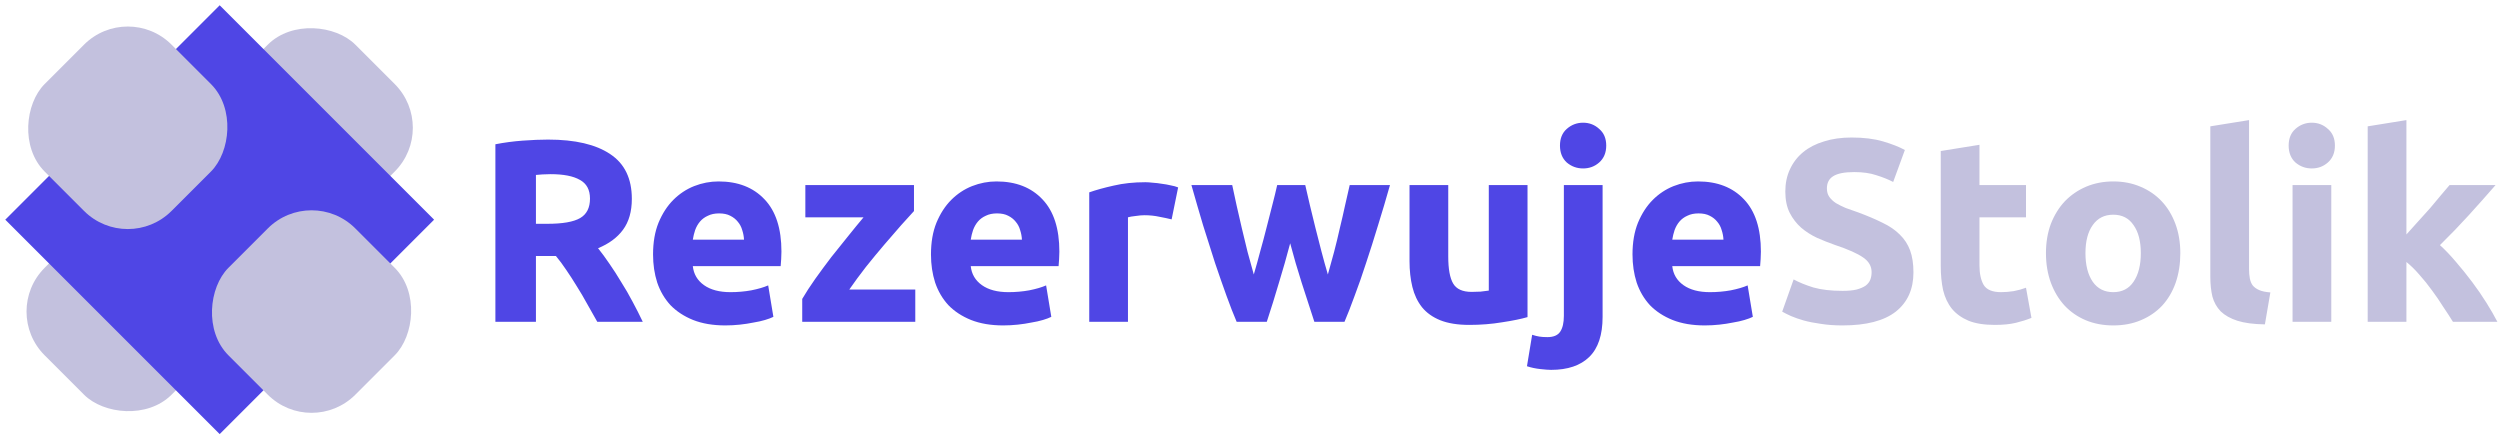 <svg width="404" height="71" viewBox="0 0 404 71" fill="none" xmlns="http://www.w3.org/2000/svg">
    <path
        d="M88.581 22.558C92.949 22.558 96.295 23.342 98.619 24.91C100.943 26.45 102.105 28.858 102.105 32.134C102.105 34.178 101.629 35.844 100.677 37.132C99.753 38.392 98.409 39.386 96.645 40.114C97.233 40.842 97.849 41.682 98.493 42.634C99.137 43.558 99.767 44.538 100.383 45.574C101.027 46.582 101.643 47.646 102.231 48.766C102.819 49.858 103.365 50.936 103.869 52H96.519C95.987 51.048 95.441 50.082 94.881 49.102C94.349 48.122 93.789 47.17 93.201 46.246C92.641 45.322 92.081 44.454 91.521 43.642C90.961 42.802 90.401 42.046 89.841 41.374H86.607V52H80.055V23.314C81.483 23.034 82.953 22.838 84.465 22.726C86.005 22.614 87.377 22.558 88.581 22.558ZM88.959 28.144C88.483 28.144 88.049 28.158 87.657 28.186C87.293 28.214 86.943 28.242 86.607 28.27V36.166H88.455C90.919 36.166 92.683 35.858 93.747 35.242C94.811 34.626 95.343 33.576 95.343 32.092C95.343 30.664 94.797 29.656 93.705 29.068C92.641 28.452 91.059 28.144 88.959 28.144ZM105.533 41.122C105.533 39.162 105.827 37.454 106.415 35.998C107.031 34.514 107.829 33.282 108.809 32.302C109.789 31.322 110.909 30.58 112.169 30.076C113.457 29.572 114.773 29.32 116.117 29.32C119.253 29.32 121.731 30.286 123.551 32.218C125.371 34.122 126.281 36.936 126.281 40.66C126.281 41.024 126.267 41.43 126.239 41.878C126.211 42.298 126.183 42.676 126.155 43.012H111.959C112.099 44.3 112.701 45.322 113.765 46.078C114.829 46.834 116.257 47.212 118.049 47.212C119.197 47.212 120.317 47.114 121.409 46.918C122.529 46.694 123.439 46.428 124.139 46.12L124.979 51.202C124.643 51.37 124.195 51.538 123.635 51.706C123.075 51.874 122.445 52.014 121.745 52.126C121.073 52.266 120.345 52.378 119.561 52.462C118.777 52.546 117.993 52.588 117.209 52.588C115.221 52.588 113.485 52.294 112.001 51.706C110.545 51.118 109.327 50.32 108.347 49.312C107.395 48.276 106.681 47.058 106.205 45.658C105.757 44.258 105.533 42.746 105.533 41.122ZM120.233 38.728C120.205 38.196 120.107 37.678 119.939 37.174C119.799 36.67 119.561 36.222 119.225 35.83C118.917 35.438 118.511 35.116 118.007 34.864C117.531 34.612 116.929 34.486 116.201 34.486C115.501 34.486 114.899 34.612 114.395 34.864C113.891 35.088 113.471 35.396 113.135 35.788C112.799 36.18 112.533 36.642 112.337 37.174C112.169 37.678 112.043 38.196 111.959 38.728H120.233ZM147.7 34.108C147.196 34.668 146.51 35.424 145.642 36.376C144.802 37.328 143.892 38.378 142.912 39.526C141.932 40.674 140.938 41.878 139.93 43.138C138.95 44.398 138.054 45.616 137.242 46.792H147.91V52H129.64V48.304C130.228 47.296 130.928 46.218 131.74 45.07C132.58 43.894 133.448 42.718 134.344 41.542C135.268 40.366 136.178 39.232 137.074 38.14C137.97 37.02 138.796 36.012 139.552 35.116H130.144V29.908H147.7V34.108ZM150.445 41.122C150.445 39.162 150.739 37.454 151.327 35.998C151.943 34.514 152.741 33.282 153.721 32.302C154.701 31.322 155.821 30.58 157.081 30.076C158.369 29.572 159.685 29.32 161.029 29.32C164.165 29.32 166.643 30.286 168.463 32.218C170.283 34.122 171.193 36.936 171.193 40.66C171.193 41.024 171.179 41.43 171.151 41.878C171.123 42.298 171.095 42.676 171.067 43.012H156.871C157.011 44.3 157.613 45.322 158.677 46.078C159.741 46.834 161.169 47.212 162.961 47.212C164.109 47.212 165.229 47.114 166.321 46.918C167.441 46.694 168.351 46.428 169.051 46.12L169.891 51.202C169.555 51.37 169.107 51.538 168.547 51.706C167.987 51.874 167.357 52.014 166.657 52.126C165.985 52.266 165.257 52.378 164.473 52.462C163.689 52.546 162.905 52.588 162.121 52.588C160.133 52.588 158.397 52.294 156.913 51.706C155.457 51.118 154.239 50.32 153.259 49.312C152.307 48.276 151.593 47.058 151.117 45.658C150.669 44.258 150.445 42.746 150.445 41.122ZM165.145 38.728C165.117 38.196 165.019 37.678 164.851 37.174C164.711 36.67 164.473 36.222 164.137 35.83C163.829 35.438 163.423 35.116 162.919 34.864C162.443 34.612 161.841 34.486 161.113 34.486C160.413 34.486 159.811 34.612 159.307 34.864C158.803 35.088 158.383 35.396 158.047 35.788C157.711 36.18 157.445 36.642 157.249 37.174C157.081 37.678 156.955 38.196 156.871 38.728H165.145ZM189.336 35.452C188.776 35.312 188.118 35.172 187.362 35.032C186.606 34.864 185.794 34.78 184.926 34.78C184.534 34.78 184.058 34.822 183.498 34.906C182.966 34.962 182.56 35.032 182.28 35.116V52H176.022V31.084C177.142 30.692 178.458 30.328 179.97 29.992C181.51 29.628 183.218 29.446 185.094 29.446C185.43 29.446 185.836 29.474 186.312 29.53C186.788 29.558 187.264 29.614 187.74 29.698C188.216 29.754 188.692 29.838 189.168 29.95C189.644 30.034 190.05 30.146 190.386 30.286L189.336 35.452ZM208.493 39.316C207.933 41.444 207.331 43.558 206.687 45.658C206.071 47.758 205.413 49.872 204.713 52H199.841C199.337 50.824 198.791 49.424 198.203 47.8C197.615 46.176 196.999 44.412 196.355 42.508C195.739 40.576 195.095 38.546 194.423 36.418C193.779 34.262 193.149 32.092 192.533 29.908H199.127C199.351 30.916 199.589 32.022 199.841 33.226C200.121 34.402 200.401 35.62 200.681 36.88C200.989 38.14 201.297 39.414 201.605 40.702C201.941 41.962 202.277 43.18 202.613 44.356C202.977 43.124 203.327 41.864 203.663 40.576C204.027 39.288 204.363 38.028 204.671 36.796C205.007 35.536 205.315 34.332 205.595 33.184C205.903 32.008 206.169 30.916 206.393 29.908H210.929C211.153 30.916 211.405 32.008 211.685 33.184C211.965 34.332 212.259 35.536 212.567 36.796C212.875 38.028 213.197 39.288 213.533 40.576C213.869 41.864 214.219 43.124 214.583 44.356C214.919 43.18 215.255 41.962 215.591 40.702C215.927 39.414 216.235 38.14 216.515 36.88C216.823 35.62 217.103 34.402 217.355 33.226C217.635 32.022 217.887 30.916 218.111 29.908H224.621C224.005 32.092 223.361 34.262 222.689 36.418C222.045 38.546 221.401 40.576 220.757 42.508C220.141 44.412 219.525 46.176 218.909 47.8C218.321 49.424 217.775 50.824 217.271 52H212.399C211.699 49.872 211.013 47.758 210.341 45.658C209.669 43.558 209.053 41.444 208.493 39.316ZM246.847 51.244C245.783 51.552 244.411 51.832 242.731 52.084C241.051 52.364 239.287 52.504 237.439 52.504C235.563 52.504 233.995 52.252 232.735 51.748C231.503 51.244 230.523 50.544 229.795 49.648C229.067 48.724 228.549 47.632 228.241 46.372C227.933 45.112 227.779 43.726 227.779 42.214V29.908H234.037V41.458C234.037 43.474 234.303 44.93 234.835 45.826C235.367 46.722 236.361 47.17 237.817 47.17C238.265 47.17 238.741 47.156 239.245 47.128C239.749 47.072 240.197 47.016 240.589 46.96V29.908H246.847V51.244ZM250.663 59.77C250.271 59.77 249.697 59.728 248.941 59.644C248.157 59.56 247.429 59.406 246.757 59.182L247.597 54.1C248.017 54.24 248.409 54.338 248.773 54.394C249.109 54.45 249.543 54.478 250.075 54.478C251.055 54.478 251.741 54.184 252.133 53.596C252.525 53.008 252.721 52.154 252.721 51.034V29.908H258.979V51.202C258.979 54.114 258.265 56.27 256.837 57.67C255.409 59.07 253.351 59.77 250.663 59.77ZM259.567 23.524C259.567 24.672 259.189 25.582 258.433 26.254C257.705 26.898 256.837 27.22 255.829 27.22C254.821 27.22 253.939 26.898 253.183 26.254C252.455 25.582 252.091 24.672 252.091 23.524C252.091 22.376 252.455 21.48 253.183 20.836C253.939 20.164 254.821 19.828 255.829 19.828C256.837 19.828 257.705 20.164 258.433 20.836C259.189 21.48 259.567 22.376 259.567 23.524ZM263.812 41.122C263.812 39.162 264.106 37.454 264.694 35.998C265.31 34.514 266.108 33.282 267.088 32.302C268.068 31.322 269.188 30.58 270.448 30.076C271.736 29.572 273.052 29.32 274.396 29.32C277.532 29.32 280.01 30.286 281.83 32.218C283.65 34.122 284.56 36.936 284.56 40.66C284.56 41.024 284.546 41.43 284.518 41.878C284.49 42.298 284.462 42.676 284.434 43.012H270.238C270.378 44.3 270.98 45.322 272.044 46.078C273.108 46.834 274.536 47.212 276.328 47.212C277.476 47.212 278.596 47.114 279.688 46.918C280.808 46.694 281.718 46.428 282.418 46.12L283.258 51.202C282.922 51.37 282.474 51.538 281.914 51.706C281.354 51.874 280.724 52.014 280.024 52.126C279.352 52.266 278.624 52.378 277.84 52.462C277.056 52.546 276.272 52.588 275.488 52.588C273.5 52.588 271.764 52.294 270.28 51.706C268.824 51.118 267.606 50.32 266.626 49.312C265.674 48.276 264.96 47.058 264.484 45.658C264.036 44.258 263.812 42.746 263.812 41.122ZM278.512 38.728C278.484 38.196 278.386 37.678 278.218 37.174C278.078 36.67 277.84 36.222 277.504 35.83C277.196 35.438 276.79 35.116 276.286 34.864C275.81 34.612 275.208 34.486 274.48 34.486C273.78 34.486 273.178 34.612 272.674 34.864C272.17 35.088 271.75 35.396 271.414 35.788C271.078 36.18 270.812 36.642 270.616 37.174C270.448 37.678 270.322 38.196 270.238 38.728H278.512Z"
        fill="#4F46E5"/>
    <path
        d="M297.747 47.002C298.671 47.002 299.427 46.932 300.015 46.792C300.631 46.624 301.121 46.414 301.485 46.162C301.849 45.882 302.101 45.56 302.241 45.196C302.381 44.832 302.451 44.426 302.451 43.978C302.451 43.026 302.003 42.242 301.107 41.626C300.211 40.982 298.671 40.296 296.487 39.568C295.535 39.232 294.583 38.854 293.631 38.434C292.679 37.986 291.825 37.44 291.069 36.796C290.313 36.124 289.697 35.326 289.221 34.402C288.745 33.45 288.507 32.302 288.507 30.958C288.507 29.614 288.759 28.41 289.263 27.346C289.767 26.254 290.481 25.33 291.405 24.574C292.329 23.818 293.449 23.244 294.765 22.852C296.081 22.432 297.565 22.222 299.217 22.222C301.177 22.222 302.871 22.432 304.299 22.852C305.727 23.272 306.903 23.734 307.827 24.238L305.937 29.404C305.125 28.984 304.215 28.62 303.207 28.312C302.227 27.976 301.037 27.808 299.637 27.808C298.069 27.808 296.935 28.032 296.235 28.48C295.563 28.9 295.227 29.558 295.227 30.454C295.227 30.986 295.353 31.434 295.605 31.798C295.857 32.162 296.207 32.498 296.655 32.806C297.131 33.086 297.663 33.352 298.251 33.604C298.867 33.828 299.539 34.066 300.267 34.318C301.779 34.878 303.095 35.438 304.215 35.998C305.335 36.53 306.259 37.16 306.987 37.888C307.743 38.616 308.303 39.47 308.667 40.45C309.031 41.43 309.213 42.62 309.213 44.02C309.213 46.736 308.261 48.85 306.357 50.362C304.453 51.846 301.583 52.588 297.747 52.588C296.459 52.588 295.297 52.504 294.261 52.336C293.225 52.196 292.301 52.014 291.489 51.79C290.705 51.566 290.019 51.328 289.431 51.076C288.871 50.824 288.395 50.586 288.003 50.362L289.851 45.154C290.719 45.63 291.783 46.064 293.043 46.456C294.331 46.82 295.899 47.002 297.747 47.002ZM313.625 24.406L319.883 23.398V29.908H327.401V35.116H319.883V42.886C319.883 44.202 320.107 45.252 320.555 46.036C321.031 46.82 321.969 47.212 323.369 47.212C324.041 47.212 324.727 47.156 325.427 47.044C326.155 46.904 326.813 46.722 327.401 46.498L328.283 51.37C327.527 51.678 326.687 51.944 325.763 52.168C324.839 52.392 323.705 52.504 322.361 52.504C320.653 52.504 319.239 52.28 318.119 51.832C316.999 51.356 316.103 50.712 315.431 49.9C314.759 49.06 314.283 48.052 314.003 46.876C313.751 45.7 313.625 44.398 313.625 42.97V24.406ZM352.34 40.912C352.34 42.648 352.088 44.244 351.584 45.7C351.08 47.128 350.352 48.36 349.4 49.396C348.448 50.404 347.3 51.188 345.956 51.748C344.64 52.308 343.156 52.588 341.504 52.588C339.88 52.588 338.396 52.308 337.052 51.748C335.736 51.188 334.602 50.404 333.65 49.396C332.698 48.36 331.956 47.128 331.424 45.7C330.892 44.244 330.626 42.648 330.626 40.912C330.626 39.176 330.892 37.594 331.424 36.166C331.984 34.738 332.74 33.52 333.692 32.512C334.672 31.504 335.82 30.72 337.136 30.16C338.48 29.6 339.936 29.32 341.504 29.32C343.1 29.32 344.556 29.6 345.872 30.16C347.216 30.72 348.364 31.504 349.316 32.512C350.268 33.52 351.01 34.738 351.542 36.166C352.074 37.594 352.34 39.176 352.34 40.912ZM345.956 40.912C345.956 38.98 345.564 37.468 344.78 36.376C344.024 35.256 342.932 34.696 341.504 34.696C340.076 34.696 338.97 35.256 338.186 36.376C337.402 37.468 337.01 38.98 337.01 40.912C337.01 42.844 337.402 44.384 338.186 45.532C338.97 46.652 340.076 47.212 341.504 47.212C342.932 47.212 344.024 46.652 344.78 45.532C345.564 44.384 345.956 42.844 345.956 40.912ZM366.008 52.42C364.188 52.392 362.704 52.196 361.556 51.832C360.436 51.468 359.54 50.964 358.868 50.32C358.224 49.648 357.776 48.85 357.524 47.926C357.3 46.974 357.188 45.91 357.188 44.734V20.416L363.446 19.408V43.474C363.446 44.034 363.488 44.538 363.572 44.986C363.656 45.434 363.81 45.812 364.034 46.12C364.286 46.428 364.636 46.68 365.084 46.876C365.532 47.072 366.134 47.198 366.89 47.254L366.008 52.42ZM376.735 52H370.477V29.908H376.735V52ZM377.323 23.524C377.323 24.672 376.945 25.582 376.189 26.254C375.461 26.898 374.593 27.22 373.585 27.22C372.577 27.22 371.695 26.898 370.939 26.254C370.211 25.582 369.847 24.672 369.847 23.524C369.847 22.376 370.211 21.48 370.939 20.836C371.695 20.164 372.577 19.828 373.585 19.828C374.593 19.828 375.461 20.164 376.189 20.836C376.945 21.48 377.323 22.376 377.323 23.524ZM388.876 37.888C389.492 37.216 390.122 36.516 390.766 35.788C391.438 35.06 392.082 34.346 392.698 33.646C393.314 32.918 393.888 32.232 394.42 31.588C394.98 30.944 395.456 30.384 395.848 29.908H403.282C401.798 31.616 400.342 33.254 398.914 34.822C397.514 36.362 395.974 37.958 394.294 39.61C395.134 40.366 396.002 41.276 396.898 42.34C397.794 43.376 398.662 44.454 399.502 45.574C400.342 46.694 401.112 47.814 401.812 48.934C402.512 50.054 403.1 51.076 403.576 52H396.394C395.946 51.272 395.428 50.474 394.84 49.606C394.28 48.71 393.678 47.828 393.034 46.96C392.39 46.064 391.704 45.21 390.976 44.398C390.276 43.586 389.576 42.9 388.876 42.34V52H382.618V20.416L388.876 19.408V37.888Z"
        fill="#C3C1DE"/>
    <rect x="29.843" y="20.651" width="29" height="29" rx="10" transform="rotate(-45 29.843 20.651)"
          fill="#C3C1DE"/>
    <rect x="0.145" y="50.349" width="29" height="29" rx="10" transform="rotate(-45 0.145 50.349)"
          fill="#C3C1DE"/>
    <rect x="0.852" y="35.5" width="49" height="49" transform="rotate(-45 0.852 35.5)" fill="#4F46E5"/>
    <rect x="20.651" y="41.157" width="29" height="29" rx="10" transform="rotate(-135 20.651 41.157)"
          fill="#C3C1DE"/>
    <rect x="50.349" y="70.855" width="29" height="29" rx="10" transform="rotate(-135 50.349 70.855)"
          fill="#C3C1DE"/>
</svg>

